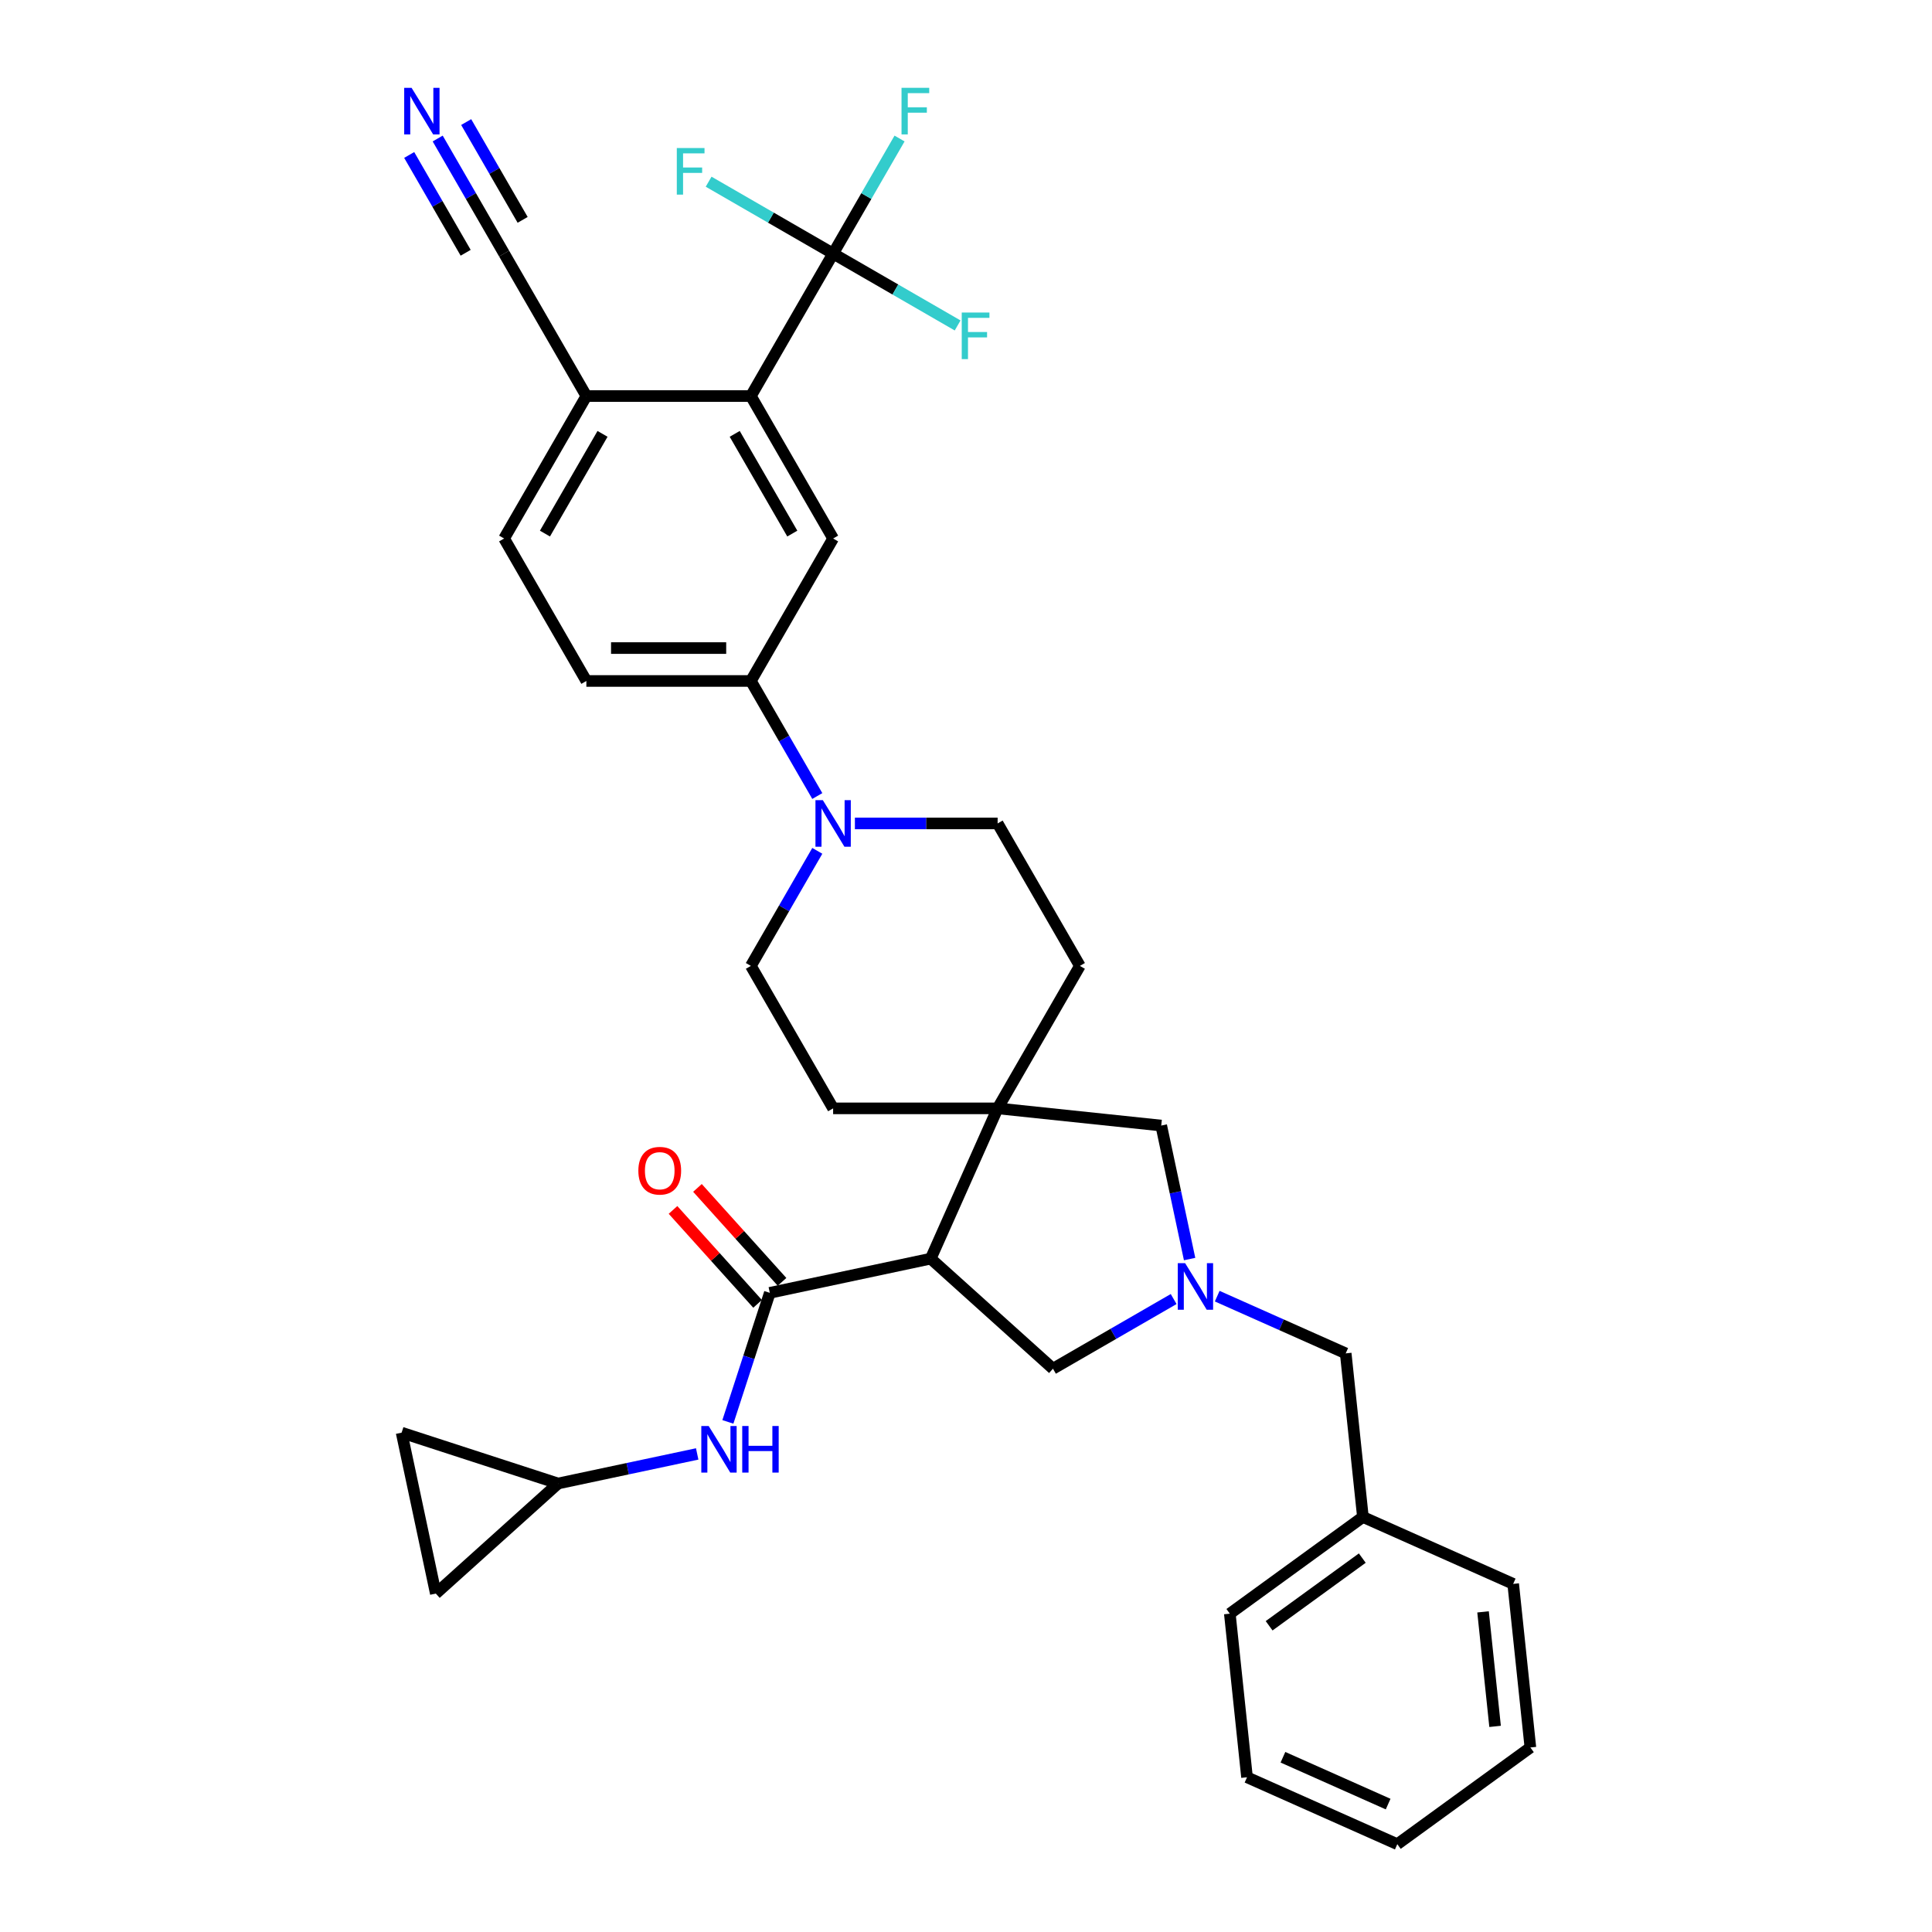 <?xml version='1.0' encoding='iso-8859-1'?>
<svg version='1.1' baseProfile='full'
              xmlns='http://www.w3.org/2000/svg'
                      xmlns:rdkit='http://www.rdkit.org/xml'
                      xmlns:xlink='http://www.w3.org/1999/xlink'
                  xml:space='preserve'
width='1000px' height='1000px' viewBox='0 0 1000 1000'>
<!-- END OF HEADER -->
<rect style='opacity:1.0;fill:#FFFFFF;stroke:none' width='1000' height='1000' x='0' y='0'> </rect>
<path class='bond-0' d='M 481.738,651.471 L 398.452,669.174' style='fill:none;fill-rule:evenodd;stroke:#000000;stroke-width:6px;stroke-linecap:butt;stroke-linejoin:miter;stroke-opacity:1' />
<path class='bond-1' d='M 481.738,651.471 L 516.37,573.686' style='fill:none;fill-rule:evenodd;stroke:#000000;stroke-width:6px;stroke-linecap:butt;stroke-linejoin:miter;stroke-opacity:1' />
<path class='bond-9' d='M 481.738,651.471 L 545.015,708.446' style='fill:none;fill-rule:evenodd;stroke:#000000;stroke-width:6px;stroke-linecap:butt;stroke-linejoin:miter;stroke-opacity:1' />
<path class='bond-7' d='M 398.452,669.174 L 387.601,702.571' style='fill:none;fill-rule:evenodd;stroke:#000000;stroke-width:6px;stroke-linecap:butt;stroke-linejoin:miter;stroke-opacity:1' />
<path class='bond-7' d='M 387.601,702.571 L 376.749,735.968' style='fill:none;fill-rule:evenodd;stroke:#0000FF;stroke-width:6px;stroke-linecap:butt;stroke-linejoin:miter;stroke-opacity:1' />
<path class='bond-19' d='M 404.78,663.477 L 382.891,639.168' style='fill:none;fill-rule:evenodd;stroke:#000000;stroke-width:6px;stroke-linecap:butt;stroke-linejoin:miter;stroke-opacity:1' />
<path class='bond-19' d='M 382.891,639.168 L 361.003,614.858' style='fill:none;fill-rule:evenodd;stroke:#FF0000;stroke-width:6px;stroke-linecap:butt;stroke-linejoin:miter;stroke-opacity:1' />
<path class='bond-19' d='M 392.124,674.872 L 370.236,650.562' style='fill:none;fill-rule:evenodd;stroke:#000000;stroke-width:6px;stroke-linecap:butt;stroke-linejoin:miter;stroke-opacity:1' />
<path class='bond-19' d='M 370.236,650.562 L 348.348,626.253' style='fill:none;fill-rule:evenodd;stroke:#FF0000;stroke-width:6px;stroke-linecap:butt;stroke-linejoin:miter;stroke-opacity:1' />
<path class='bond-10' d='M 516.37,573.686 L 601.051,582.586' style='fill:none;fill-rule:evenodd;stroke:#000000;stroke-width:6px;stroke-linecap:butt;stroke-linejoin:miter;stroke-opacity:1' />
<path class='bond-17' d='M 516.37,573.686 L 558.944,499.947' style='fill:none;fill-rule:evenodd;stroke:#000000;stroke-width:6px;stroke-linecap:butt;stroke-linejoin:miter;stroke-opacity:1' />
<path class='bond-18' d='M 516.37,573.686 L 431.224,573.686' style='fill:none;fill-rule:evenodd;stroke:#000000;stroke-width:6px;stroke-linecap:butt;stroke-linejoin:miter;stroke-opacity:1' />
<path class='bond-2' d='M 431.224,131.251 L 388.65,204.99' style='fill:none;fill-rule:evenodd;stroke:#000000;stroke-width:6px;stroke-linecap:butt;stroke-linejoin:miter;stroke-opacity:1' />
<path class='bond-25' d='M 431.224,131.251 L 448.415,101.474' style='fill:none;fill-rule:evenodd;stroke:#000000;stroke-width:6px;stroke-linecap:butt;stroke-linejoin:miter;stroke-opacity:1' />
<path class='bond-25' d='M 448.415,101.474 L 465.607,71.697' style='fill:none;fill-rule:evenodd;stroke:#33CCCC;stroke-width:6px;stroke-linecap:butt;stroke-linejoin:miter;stroke-opacity:1' />
<path class='bond-26' d='M 431.224,131.251 L 463.444,149.853' style='fill:none;fill-rule:evenodd;stroke:#000000;stroke-width:6px;stroke-linecap:butt;stroke-linejoin:miter;stroke-opacity:1' />
<path class='bond-26' d='M 463.444,149.853 L 495.665,168.456' style='fill:none;fill-rule:evenodd;stroke:#33CCCC;stroke-width:6px;stroke-linecap:butt;stroke-linejoin:miter;stroke-opacity:1' />
<path class='bond-27' d='M 431.224,131.251 L 399.003,112.648' style='fill:none;fill-rule:evenodd;stroke:#000000;stroke-width:6px;stroke-linecap:butt;stroke-linejoin:miter;stroke-opacity:1' />
<path class='bond-27' d='M 399.003,112.648 L 366.783,94.045' style='fill:none;fill-rule:evenodd;stroke:#33CCCC;stroke-width:6px;stroke-linecap:butt;stroke-linejoin:miter;stroke-opacity:1' />
<path class='bond-3' d='M 607.48,672.381 L 576.247,690.413' style='fill:none;fill-rule:evenodd;stroke:#0000FF;stroke-width:6px;stroke-linecap:butt;stroke-linejoin:miter;stroke-opacity:1' />
<path class='bond-3' d='M 576.247,690.413 L 545.015,708.446' style='fill:none;fill-rule:evenodd;stroke:#000000;stroke-width:6px;stroke-linecap:butt;stroke-linejoin:miter;stroke-opacity:1' />
<path class='bond-22' d='M 630.027,670.892 L 663.283,685.698' style='fill:none;fill-rule:evenodd;stroke:#0000FF;stroke-width:6px;stroke-linecap:butt;stroke-linejoin:miter;stroke-opacity:1' />
<path class='bond-22' d='M 663.283,685.698 L 696.539,700.505' style='fill:none;fill-rule:evenodd;stroke:#000000;stroke-width:6px;stroke-linecap:butt;stroke-linejoin:miter;stroke-opacity:1' />
<path class='bond-34' d='M 615.739,651.687 L 608.395,617.137' style='fill:none;fill-rule:evenodd;stroke:#0000FF;stroke-width:6px;stroke-linecap:butt;stroke-linejoin:miter;stroke-opacity:1' />
<path class='bond-34' d='M 608.395,617.137 L 601.051,582.586' style='fill:none;fill-rule:evenodd;stroke:#000000;stroke-width:6px;stroke-linecap:butt;stroke-linejoin:miter;stroke-opacity:1' />
<path class='bond-4' d='M 388.65,204.99 L 431.224,278.729' style='fill:none;fill-rule:evenodd;stroke:#000000;stroke-width:6px;stroke-linecap:butt;stroke-linejoin:miter;stroke-opacity:1' />
<path class='bond-4' d='M 380.289,224.565 L 410.09,276.183' style='fill:none;fill-rule:evenodd;stroke:#000000;stroke-width:6px;stroke-linecap:butt;stroke-linejoin:miter;stroke-opacity:1' />
<path class='bond-38' d='M 388.65,204.99 L 303.504,204.99' style='fill:none;fill-rule:evenodd;stroke:#000000;stroke-width:6px;stroke-linecap:butt;stroke-linejoin:miter;stroke-opacity:1' />
<path class='bond-5' d='M 423.034,440.393 L 405.842,470.17' style='fill:none;fill-rule:evenodd;stroke:#0000FF;stroke-width:6px;stroke-linecap:butt;stroke-linejoin:miter;stroke-opacity:1' />
<path class='bond-5' d='M 405.842,470.17 L 388.65,499.947' style='fill:none;fill-rule:evenodd;stroke:#000000;stroke-width:6px;stroke-linecap:butt;stroke-linejoin:miter;stroke-opacity:1' />
<path class='bond-8' d='M 423.034,412.022 L 405.842,382.245' style='fill:none;fill-rule:evenodd;stroke:#0000FF;stroke-width:6px;stroke-linecap:butt;stroke-linejoin:miter;stroke-opacity:1' />
<path class='bond-8' d='M 405.842,382.245 L 388.65,352.468' style='fill:none;fill-rule:evenodd;stroke:#000000;stroke-width:6px;stroke-linecap:butt;stroke-linejoin:miter;stroke-opacity:1' />
<path class='bond-35' d='M 442.497,426.207 L 479.434,426.207' style='fill:none;fill-rule:evenodd;stroke:#0000FF;stroke-width:6px;stroke-linecap:butt;stroke-linejoin:miter;stroke-opacity:1' />
<path class='bond-35' d='M 479.434,426.207 L 516.37,426.207' style='fill:none;fill-rule:evenodd;stroke:#000000;stroke-width:6px;stroke-linecap:butt;stroke-linejoin:miter;stroke-opacity:1' />
<path class='bond-6' d='M 431.224,278.729 L 388.65,352.468' style='fill:none;fill-rule:evenodd;stroke:#000000;stroke-width:6px;stroke-linecap:butt;stroke-linejoin:miter;stroke-opacity:1' />
<path class='bond-12' d='M 360.867,752.55 L 324.861,760.203' style='fill:none;fill-rule:evenodd;stroke:#0000FF;stroke-width:6px;stroke-linecap:butt;stroke-linejoin:miter;stroke-opacity:1' />
<path class='bond-12' d='M 324.861,760.203 L 288.854,767.857' style='fill:none;fill-rule:evenodd;stroke:#000000;stroke-width:6px;stroke-linecap:butt;stroke-linejoin:miter;stroke-opacity:1' />
<path class='bond-23' d='M 388.65,352.468 L 303.504,352.468' style='fill:none;fill-rule:evenodd;stroke:#000000;stroke-width:6px;stroke-linecap:butt;stroke-linejoin:miter;stroke-opacity:1' />
<path class='bond-23' d='M 375.878,335.439 L 316.276,335.439' style='fill:none;fill-rule:evenodd;stroke:#000000;stroke-width:6px;stroke-linecap:butt;stroke-linejoin:miter;stroke-opacity:1' />
<path class='bond-11' d='M 226.547,71.697 L 243.739,101.474' style='fill:none;fill-rule:evenodd;stroke:#0000FF;stroke-width:6px;stroke-linecap:butt;stroke-linejoin:miter;stroke-opacity:1' />
<path class='bond-11' d='M 243.739,101.474 L 260.93,131.251' style='fill:none;fill-rule:evenodd;stroke:#000000;stroke-width:6px;stroke-linecap:butt;stroke-linejoin:miter;stroke-opacity:1' />
<path class='bond-11' d='M 211.799,80.211 L 226.412,105.522' style='fill:none;fill-rule:evenodd;stroke:#0000FF;stroke-width:6px;stroke-linecap:butt;stroke-linejoin:miter;stroke-opacity:1' />
<path class='bond-11' d='M 226.412,105.522 L 241.025,130.832' style='fill:none;fill-rule:evenodd;stroke:#000000;stroke-width:6px;stroke-linecap:butt;stroke-linejoin:miter;stroke-opacity:1' />
<path class='bond-11' d='M 241.295,63.182 L 255.908,88.493' style='fill:none;fill-rule:evenodd;stroke:#0000FF;stroke-width:6px;stroke-linecap:butt;stroke-linejoin:miter;stroke-opacity:1' />
<path class='bond-11' d='M 255.908,88.493 L 270.521,113.803' style='fill:none;fill-rule:evenodd;stroke:#000000;stroke-width:6px;stroke-linecap:butt;stroke-linejoin:miter;stroke-opacity:1' />
<path class='bond-15' d='M 288.854,767.857 L 225.578,824.831' style='fill:none;fill-rule:evenodd;stroke:#000000;stroke-width:6px;stroke-linecap:butt;stroke-linejoin:miter;stroke-opacity:1' />
<path class='bond-16' d='M 288.854,767.857 L 207.875,741.545' style='fill:none;fill-rule:evenodd;stroke:#000000;stroke-width:6px;stroke-linecap:butt;stroke-linejoin:miter;stroke-opacity:1' />
<path class='bond-13' d='M 260.93,131.251 L 303.504,204.99' style='fill:none;fill-rule:evenodd;stroke:#000000;stroke-width:6px;stroke-linecap:butt;stroke-linejoin:miter;stroke-opacity:1' />
<path class='bond-14' d='M 303.504,204.99 L 260.93,278.729' style='fill:none;fill-rule:evenodd;stroke:#000000;stroke-width:6px;stroke-linecap:butt;stroke-linejoin:miter;stroke-opacity:1' />
<path class='bond-14' d='M 311.865,224.565 L 282.064,276.183' style='fill:none;fill-rule:evenodd;stroke:#000000;stroke-width:6px;stroke-linecap:butt;stroke-linejoin:miter;stroke-opacity:1' />
<path class='bond-36' d='M 225.578,824.831 L 207.875,741.545' style='fill:none;fill-rule:evenodd;stroke:#000000;stroke-width:6px;stroke-linecap:butt;stroke-linejoin:miter;stroke-opacity:1' />
<path class='bond-21' d='M 558.944,499.947 L 516.37,426.207' style='fill:none;fill-rule:evenodd;stroke:#000000;stroke-width:6px;stroke-linecap:butt;stroke-linejoin:miter;stroke-opacity:1' />
<path class='bond-20' d='M 431.224,573.686 L 388.65,499.947' style='fill:none;fill-rule:evenodd;stroke:#000000;stroke-width:6px;stroke-linecap:butt;stroke-linejoin:miter;stroke-opacity:1' />
<path class='bond-28' d='M 696.539,700.505 L 705.439,785.185' style='fill:none;fill-rule:evenodd;stroke:#000000;stroke-width:6px;stroke-linecap:butt;stroke-linejoin:miter;stroke-opacity:1' />
<path class='bond-24' d='M 303.504,352.468 L 260.93,278.729' style='fill:none;fill-rule:evenodd;stroke:#000000;stroke-width:6px;stroke-linecap:butt;stroke-linejoin:miter;stroke-opacity:1' />
<path class='bond-29' d='M 705.439,785.185 L 636.554,835.233' style='fill:none;fill-rule:evenodd;stroke:#000000;stroke-width:6px;stroke-linecap:butt;stroke-linejoin:miter;stroke-opacity:1' />
<path class='bond-29' d='M 705.116,806.469 L 656.897,841.503' style='fill:none;fill-rule:evenodd;stroke:#000000;stroke-width:6px;stroke-linecap:butt;stroke-linejoin:miter;stroke-opacity:1' />
<path class='bond-30' d='M 705.439,785.185 L 783.225,819.817' style='fill:none;fill-rule:evenodd;stroke:#000000;stroke-width:6px;stroke-linecap:butt;stroke-linejoin:miter;stroke-opacity:1' />
<path class='bond-31' d='M 636.554,835.233 L 645.455,919.913' style='fill:none;fill-rule:evenodd;stroke:#000000;stroke-width:6px;stroke-linecap:butt;stroke-linejoin:miter;stroke-opacity:1' />
<path class='bond-32' d='M 783.225,819.817 L 792.125,904.497' style='fill:none;fill-rule:evenodd;stroke:#000000;stroke-width:6px;stroke-linecap:butt;stroke-linejoin:miter;stroke-opacity:1' />
<path class='bond-32' d='M 767.624,834.299 L 773.854,893.575' style='fill:none;fill-rule:evenodd;stroke:#000000;stroke-width:6px;stroke-linecap:butt;stroke-linejoin:miter;stroke-opacity:1' />
<path class='bond-37' d='M 645.455,919.913 L 723.24,954.545' style='fill:none;fill-rule:evenodd;stroke:#000000;stroke-width:6px;stroke-linecap:butt;stroke-linejoin:miter;stroke-opacity:1' />
<path class='bond-37' d='M 664.049,909.551 L 718.499,933.794' style='fill:none;fill-rule:evenodd;stroke:#000000;stroke-width:6px;stroke-linecap:butt;stroke-linejoin:miter;stroke-opacity:1' />
<path class='bond-33' d='M 792.125,904.497 L 723.24,954.545' style='fill:none;fill-rule:evenodd;stroke:#000000;stroke-width:6px;stroke-linecap:butt;stroke-linejoin:miter;stroke-opacity:1' />
<path  class='atom-4' d='M 613.424 653.816
L 621.325 666.588
Q 622.109 667.848, 623.369 670.13
Q 624.629 672.412, 624.697 672.548
L 624.697 653.816
L 627.899 653.816
L 627.899 677.929
L 624.595 677.929
L 616.114 663.965
Q 615.127 662.33, 614.071 660.457
Q 613.049 658.584, 612.742 658.005
L 612.742 677.929
L 609.609 677.929
L 609.609 653.816
L 613.424 653.816
' fill='#0000FF'/>
<path  class='atom-6' d='M 425.894 414.151
L 433.795 426.923
Q 434.579 428.183, 435.839 430.465
Q 437.099 432.747, 437.167 432.883
L 437.167 414.151
L 440.369 414.151
L 440.369 438.264
L 437.065 438.264
L 428.584 424.3
Q 427.596 422.665, 426.541 420.792
Q 425.519 418.919, 425.212 418.34
L 425.212 438.264
L 422.079 438.264
L 422.079 414.151
L 425.894 414.151
' fill='#0000FF'/>
<path  class='atom-8' d='M 366.81 738.097
L 374.712 750.869
Q 375.495 752.129, 376.755 754.411
Q 378.015 756.693, 378.084 756.829
L 378.084 738.097
L 381.285 738.097
L 381.285 762.211
L 377.981 762.211
L 369.501 748.246
Q 368.513 746.612, 367.457 744.738
Q 366.435 742.865, 366.129 742.286
L 366.129 762.211
L 362.996 762.211
L 362.996 738.097
L 366.81 738.097
' fill='#0000FF'/>
<path  class='atom-8' d='M 384.18 738.097
L 387.45 738.097
L 387.45 748.349
L 399.779 748.349
L 399.779 738.097
L 403.049 738.097
L 403.049 762.211
L 399.779 762.211
L 399.779 751.073
L 387.45 751.073
L 387.45 762.211
L 384.18 762.211
L 384.18 738.097
' fill='#0000FF'/>
<path  class='atom-12' d='M 213.027 45.455
L 220.928 58.227
Q 221.712 59.487, 222.972 61.769
Q 224.232 64.051, 224.3 64.187
L 224.3 45.455
L 227.502 45.455
L 227.502 69.568
L 224.198 69.568
L 215.717 55.604
Q 214.73 53.969, 213.674 52.096
Q 212.652 50.223, 212.346 49.644
L 212.346 69.568
L 209.212 69.568
L 209.212 45.455
L 213.027 45.455
' fill='#0000FF'/>
<path  class='atom-20' d='M 330.409 605.966
Q 330.409 600.176, 333.27 596.941
Q 336.131 593.705, 341.478 593.705
Q 346.825 593.705, 349.686 596.941
Q 352.547 600.176, 352.547 605.966
Q 352.547 611.824, 349.652 615.162
Q 346.757 618.466, 341.478 618.466
Q 336.165 618.466, 333.27 615.162
Q 330.409 611.858, 330.409 605.966
M 341.478 615.741
Q 345.156 615.741, 347.132 613.289
Q 349.141 610.802, 349.141 605.966
Q 349.141 601.232, 347.132 598.848
Q 345.156 596.43, 341.478 596.43
Q 337.799 596.43, 335.79 598.814
Q 333.815 601.198, 333.815 605.966
Q 333.815 610.837, 335.79 613.289
Q 337.799 615.741, 341.478 615.741
' fill='#FF0000'/>
<path  class='atom-26' d='M 466.628 45.455
L 480.966 45.455
L 480.966 48.213
L 469.863 48.213
L 469.863 55.536
L 479.74 55.536
L 479.74 58.329
L 469.863 58.329
L 469.863 69.568
L 466.628 69.568
L 466.628 45.455
' fill='#33CCCC'/>
<path  class='atom-27' d='M 497.794 161.767
L 512.132 161.767
L 512.132 164.526
L 501.029 164.526
L 501.029 171.849
L 510.906 171.849
L 510.906 174.641
L 501.029 174.641
L 501.029 185.881
L 497.794 185.881
L 497.794 161.767
' fill='#33CCCC'/>
<path  class='atom-28' d='M 350.315 76.62
L 364.654 76.62
L 364.654 79.379
L 353.551 79.379
L 353.551 86.702
L 363.428 86.702
L 363.428 89.495
L 353.551 89.495
L 353.551 100.734
L 350.315 100.734
L 350.315 76.62
' fill='#33CCCC'/>
</svg>
